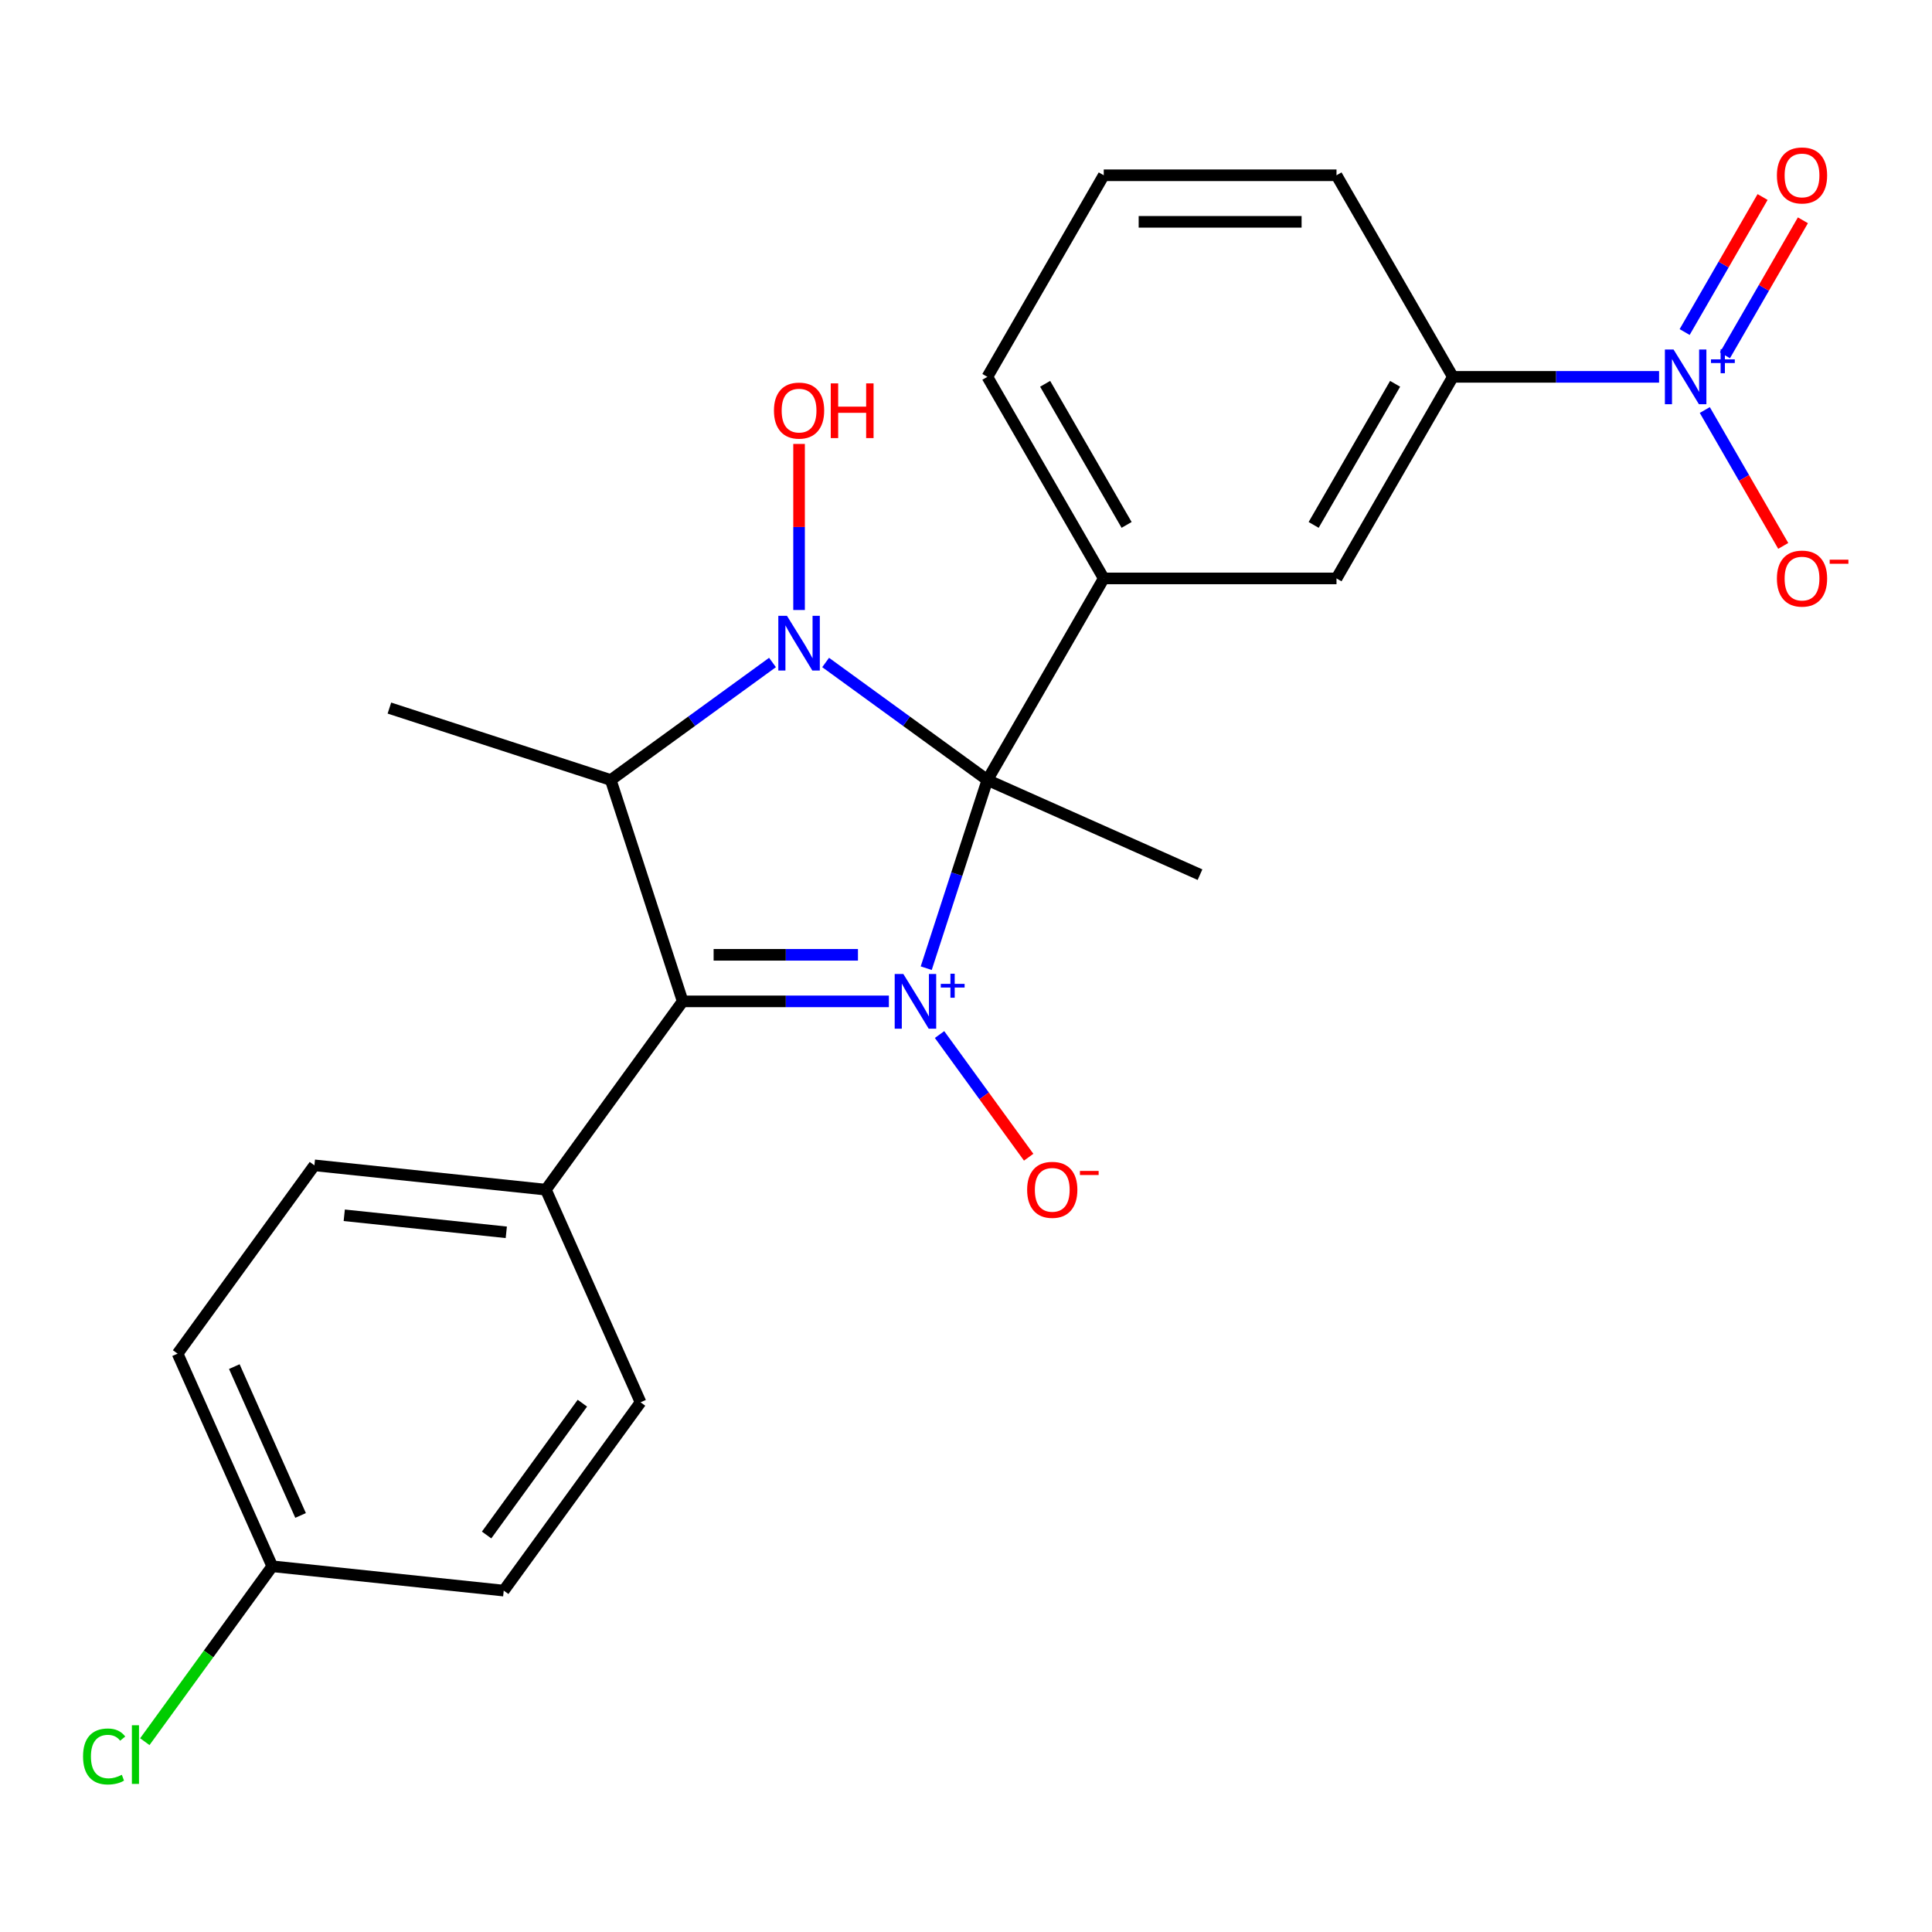 <?xml version='1.0' encoding='iso-8859-1'?>
<svg version='1.1' baseProfile='full'
              xmlns='http://www.w3.org/2000/svg'
                      xmlns:rdkit='http://www.rdkit.org/xml'
                      xmlns:xlink='http://www.w3.org/1999/xlink'
                  xml:space='preserve'
width='1000px' height='1000px' viewBox='0 0 1000 1000'>
<!-- END OF HEADER -->
<rect style='opacity:1.0;fill:#FFFFFF;stroke:none' width='1000' height='1000' x='0' y='0'> </rect>
<path class='bond-0' d='M 479.412,501.132 L 495.237,452.429' style='fill:none;fill-rule:evenodd;stroke:#0000FF;stroke-width:6px;stroke-linecap:butt;stroke-linejoin:miter;stroke-opacity:1' />
<path class='bond-0' d='M 495.237,452.429 L 511.061,403.726' style='fill:none;fill-rule:evenodd;stroke:#000000;stroke-width:6px;stroke-linecap:butt;stroke-linejoin:miter;stroke-opacity:1' />
<path class='bond-2' d='M 460.081,518.304 L 406.72,518.304' style='fill:none;fill-rule:evenodd;stroke:#0000FF;stroke-width:6px;stroke-linecap:butt;stroke-linejoin:miter;stroke-opacity:1' />
<path class='bond-2' d='M 406.72,518.304 L 353.358,518.304' style='fill:none;fill-rule:evenodd;stroke:#000000;stroke-width:6px;stroke-linecap:butt;stroke-linejoin:miter;stroke-opacity:1' />
<path class='bond-2' d='M 444.073,494.209 L 406.72,494.209' style='fill:none;fill-rule:evenodd;stroke:#0000FF;stroke-width:6px;stroke-linecap:butt;stroke-linejoin:miter;stroke-opacity:1' />
<path class='bond-2' d='M 406.72,494.209 L 369.367,494.209' style='fill:none;fill-rule:evenodd;stroke:#000000;stroke-width:6px;stroke-linecap:butt;stroke-linejoin:miter;stroke-opacity:1' />
<path class='bond-6' d='M 486.309,535.476 L 509.374,567.222' style='fill:none;fill-rule:evenodd;stroke:#0000FF;stroke-width:6px;stroke-linecap:butt;stroke-linejoin:miter;stroke-opacity:1' />
<path class='bond-6' d='M 509.374,567.222 L 532.439,598.968' style='fill:none;fill-rule:evenodd;stroke:#FF0000;stroke-width:6px;stroke-linecap:butt;stroke-linejoin:miter;stroke-opacity:1' />
<path class='bond-1' d='M 511.061,403.726 L 469.204,373.315' style='fill:none;fill-rule:evenodd;stroke:#000000;stroke-width:6px;stroke-linecap:butt;stroke-linejoin:miter;stroke-opacity:1' />
<path class='bond-1' d='M 469.204,373.315 L 427.347,342.904' style='fill:none;fill-rule:evenodd;stroke:#0000FF;stroke-width:6px;stroke-linecap:butt;stroke-linejoin:miter;stroke-opacity:1' />
<path class='bond-5' d='M 511.061,403.726 L 571.299,299.392' style='fill:none;fill-rule:evenodd;stroke:#000000;stroke-width:6px;stroke-linecap:butt;stroke-linejoin:miter;stroke-opacity:1' />
<path class='bond-13' d='M 511.061,403.726 L 621.12,452.727' style='fill:none;fill-rule:evenodd;stroke:#000000;stroke-width:6px;stroke-linecap:butt;stroke-linejoin:miter;stroke-opacity:1' />
<path class='bond-12' d='M 413.596,315.741 L 413.596,272.761' style='fill:none;fill-rule:evenodd;stroke:#0000FF;stroke-width:6px;stroke-linecap:butt;stroke-linejoin:miter;stroke-opacity:1' />
<path class='bond-12' d='M 413.596,272.761 L 413.596,229.781' style='fill:none;fill-rule:evenodd;stroke:#FF0000;stroke-width:6px;stroke-linecap:butt;stroke-linejoin:miter;stroke-opacity:1' />
<path class='bond-24' d='M 399.844,342.904 L 357.987,373.315' style='fill:none;fill-rule:evenodd;stroke:#0000FF;stroke-width:6px;stroke-linecap:butt;stroke-linejoin:miter;stroke-opacity:1' />
<path class='bond-24' d='M 357.987,373.315 L 316.13,403.726' style='fill:none;fill-rule:evenodd;stroke:#000000;stroke-width:6px;stroke-linecap:butt;stroke-linejoin:miter;stroke-opacity:1' />
<path class='bond-3' d='M 353.358,518.304 L 316.13,403.726' style='fill:none;fill-rule:evenodd;stroke:#000000;stroke-width:6px;stroke-linecap:butt;stroke-linejoin:miter;stroke-opacity:1' />
<path class='bond-9' d='M 353.358,518.304 L 282.545,615.77' style='fill:none;fill-rule:evenodd;stroke:#000000;stroke-width:6px;stroke-linecap:butt;stroke-linejoin:miter;stroke-opacity:1' />
<path class='bond-16' d='M 316.13,403.726 L 201.552,366.497' style='fill:none;fill-rule:evenodd;stroke:#000000;stroke-width:6px;stroke-linecap:butt;stroke-linejoin:miter;stroke-opacity:1' />
<path class='bond-4' d='M 858.733,195.058 L 805.372,195.058' style='fill:none;fill-rule:evenodd;stroke:#0000FF;stroke-width:6px;stroke-linecap:butt;stroke-linejoin:miter;stroke-opacity:1' />
<path class='bond-4' d='M 805.372,195.058 L 752.01,195.058' style='fill:none;fill-rule:evenodd;stroke:#000000;stroke-width:6px;stroke-linecap:butt;stroke-linejoin:miter;stroke-opacity:1' />
<path class='bond-10' d='M 882.399,212.23 L 902.7,247.393' style='fill:none;fill-rule:evenodd;stroke:#0000FF;stroke-width:6px;stroke-linecap:butt;stroke-linejoin:miter;stroke-opacity:1' />
<path class='bond-10' d='M 902.7,247.393 L 923.002,282.556' style='fill:none;fill-rule:evenodd;stroke:#FF0000;stroke-width:6px;stroke-linecap:butt;stroke-linejoin:miter;stroke-opacity:1' />
<path class='bond-11' d='M 892.832,183.91 L 913.007,148.967' style='fill:none;fill-rule:evenodd;stroke:#0000FF;stroke-width:6px;stroke-linecap:butt;stroke-linejoin:miter;stroke-opacity:1' />
<path class='bond-11' d='M 913.007,148.967 L 933.181,114.024' style='fill:none;fill-rule:evenodd;stroke:#FF0000;stroke-width:6px;stroke-linecap:butt;stroke-linejoin:miter;stroke-opacity:1' />
<path class='bond-11' d='M 871.966,171.862 L 892.14,136.919' style='fill:none;fill-rule:evenodd;stroke:#0000FF;stroke-width:6px;stroke-linecap:butt;stroke-linejoin:miter;stroke-opacity:1' />
<path class='bond-11' d='M 892.14,136.919 L 912.314,101.976' style='fill:none;fill-rule:evenodd;stroke:#FF0000;stroke-width:6px;stroke-linecap:butt;stroke-linejoin:miter;stroke-opacity:1' />
<path class='bond-8' d='M 571.299,299.392 L 691.773,299.392' style='fill:none;fill-rule:evenodd;stroke:#000000;stroke-width:6px;stroke-linecap:butt;stroke-linejoin:miter;stroke-opacity:1' />
<path class='bond-20' d='M 571.299,299.392 L 511.061,195.058' style='fill:none;fill-rule:evenodd;stroke:#000000;stroke-width:6px;stroke-linecap:butt;stroke-linejoin:miter;stroke-opacity:1' />
<path class='bond-20' d='M 583.13,271.694 L 540.964,198.66' style='fill:none;fill-rule:evenodd;stroke:#000000;stroke-width:6px;stroke-linecap:butt;stroke-linejoin:miter;stroke-opacity:1' />
<path class='bond-7' d='M 752.01,195.058 L 691.773,299.392' style='fill:none;fill-rule:evenodd;stroke:#000000;stroke-width:6px;stroke-linecap:butt;stroke-linejoin:miter;stroke-opacity:1' />
<path class='bond-7' d='M 722.108,198.66 L 679.942,271.694' style='fill:none;fill-rule:evenodd;stroke:#000000;stroke-width:6px;stroke-linecap:butt;stroke-linejoin:miter;stroke-opacity:1' />
<path class='bond-26' d='M 752.01,195.058 L 691.773,90.724' style='fill:none;fill-rule:evenodd;stroke:#000000;stroke-width:6px;stroke-linecap:butt;stroke-linejoin:miter;stroke-opacity:1' />
<path class='bond-14' d='M 282.545,615.77 L 162.731,603.177' style='fill:none;fill-rule:evenodd;stroke:#000000;stroke-width:6px;stroke-linecap:butt;stroke-linejoin:miter;stroke-opacity:1' />
<path class='bond-14' d='M 262.055,637.843 L 178.184,629.028' style='fill:none;fill-rule:evenodd;stroke:#000000;stroke-width:6px;stroke-linecap:butt;stroke-linejoin:miter;stroke-opacity:1' />
<path class='bond-15' d='M 282.545,615.77 L 331.547,725.828' style='fill:none;fill-rule:evenodd;stroke:#000000;stroke-width:6px;stroke-linecap:butt;stroke-linejoin:miter;stroke-opacity:1' />
<path class='bond-18' d='M 162.731,603.177 L 91.918,700.642' style='fill:none;fill-rule:evenodd;stroke:#000000;stroke-width:6px;stroke-linecap:butt;stroke-linejoin:miter;stroke-opacity:1' />
<path class='bond-19' d='M 331.547,725.828 L 260.734,823.294' style='fill:none;fill-rule:evenodd;stroke:#000000;stroke-width:6px;stroke-linecap:butt;stroke-linejoin:miter;stroke-opacity:1' />
<path class='bond-19' d='M 301.432,726.286 L 251.862,794.512' style='fill:none;fill-rule:evenodd;stroke:#000000;stroke-width:6px;stroke-linecap:butt;stroke-linejoin:miter;stroke-opacity:1' />
<path class='bond-17' d='M 140.919,810.701 L 260.734,823.294' style='fill:none;fill-rule:evenodd;stroke:#000000;stroke-width:6px;stroke-linecap:butt;stroke-linejoin:miter;stroke-opacity:1' />
<path class='bond-21' d='M 140.919,810.701 L 107.938,856.095' style='fill:none;fill-rule:evenodd;stroke:#000000;stroke-width:6px;stroke-linecap:butt;stroke-linejoin:miter;stroke-opacity:1' />
<path class='bond-21' d='M 107.938,856.095 L 74.958,901.489' style='fill:none;fill-rule:evenodd;stroke:#00CC00;stroke-width:6px;stroke-linecap:butt;stroke-linejoin:miter;stroke-opacity:1' />
<path class='bond-25' d='M 140.919,810.701 L 91.918,700.642' style='fill:none;fill-rule:evenodd;stroke:#000000;stroke-width:6px;stroke-linecap:butt;stroke-linejoin:miter;stroke-opacity:1' />
<path class='bond-25' d='M 155.581,784.392 L 121.28,707.351' style='fill:none;fill-rule:evenodd;stroke:#000000;stroke-width:6px;stroke-linecap:butt;stroke-linejoin:miter;stroke-opacity:1' />
<path class='bond-23' d='M 511.061,195.058 L 571.299,90.724' style='fill:none;fill-rule:evenodd;stroke:#000000;stroke-width:6px;stroke-linecap:butt;stroke-linejoin:miter;stroke-opacity:1' />
<path class='bond-22' d='M 691.773,90.724 L 571.299,90.724' style='fill:none;fill-rule:evenodd;stroke:#000000;stroke-width:6px;stroke-linecap:butt;stroke-linejoin:miter;stroke-opacity:1' />
<path class='bond-22' d='M 673.702,114.819 L 589.37,114.819' style='fill:none;fill-rule:evenodd;stroke:#000000;stroke-width:6px;stroke-linecap:butt;stroke-linejoin:miter;stroke-opacity:1' />
<path  class='atom-0' d='M 467.573 504.144
L 476.853 519.144
Q 477.773 520.624, 479.253 523.304
Q 480.733 525.984, 480.813 526.144
L 480.813 504.144
L 484.573 504.144
L 484.573 532.464
L 480.693 532.464
L 470.733 516.064
Q 469.573 514.144, 468.333 511.944
Q 467.133 509.744, 466.773 509.064
L 466.773 532.464
L 463.093 532.464
L 463.093 504.144
L 467.573 504.144
' fill='#0000FF'/>
<path  class='atom-0' d='M 486.949 509.248
L 491.938 509.248
L 491.938 503.995
L 494.156 503.995
L 494.156 509.248
L 499.278 509.248
L 499.278 511.149
L 494.156 511.149
L 494.156 516.429
L 491.938 516.429
L 491.938 511.149
L 486.949 511.149
L 486.949 509.248
' fill='#0000FF'/>
<path  class='atom-2' d='M 407.336 318.753
L 416.616 333.753
Q 417.536 335.233, 419.016 337.913
Q 420.496 340.593, 420.576 340.753
L 420.576 318.753
L 424.336 318.753
L 424.336 347.073
L 420.456 347.073
L 410.496 330.673
Q 409.336 328.753, 408.096 326.553
Q 406.896 324.353, 406.536 323.673
L 406.536 347.073
L 402.856 347.073
L 402.856 318.753
L 407.336 318.753
' fill='#0000FF'/>
<path  class='atom-5' d='M 866.225 180.898
L 875.505 195.898
Q 876.425 197.378, 877.905 200.058
Q 879.385 202.738, 879.465 202.898
L 879.465 180.898
L 883.225 180.898
L 883.225 209.218
L 879.345 209.218
L 869.385 192.818
Q 868.225 190.898, 866.985 188.698
Q 865.785 186.498, 865.425 185.818
L 865.425 209.218
L 861.745 209.218
L 861.745 180.898
L 866.225 180.898
' fill='#0000FF'/>
<path  class='atom-5' d='M 885.601 186.003
L 890.59 186.003
L 890.59 180.749
L 892.808 180.749
L 892.808 186.003
L 897.93 186.003
L 897.93 187.903
L 892.808 187.903
L 892.808 193.183
L 890.59 193.183
L 890.59 187.903
L 885.601 187.903
L 885.601 186.003
' fill='#0000FF'/>
<path  class='atom-7' d='M 531.646 615.85
Q 531.646 609.05, 535.006 605.25
Q 538.366 601.45, 544.646 601.45
Q 550.926 601.45, 554.286 605.25
Q 557.646 609.05, 557.646 615.85
Q 557.646 622.73, 554.246 626.65
Q 550.846 630.53, 544.646 630.53
Q 538.406 630.53, 535.006 626.65
Q 531.646 622.77, 531.646 615.85
M 544.646 627.33
Q 548.966 627.33, 551.286 624.45
Q 553.646 621.53, 553.646 615.85
Q 553.646 610.29, 551.286 607.49
Q 548.966 604.65, 544.646 604.65
Q 540.326 604.65, 537.966 607.45
Q 535.646 610.25, 535.646 615.85
Q 535.646 621.57, 537.966 624.45
Q 540.326 627.33, 544.646 627.33
' fill='#FF0000'/>
<path  class='atom-7' d='M 558.966 606.072
L 568.655 606.072
L 568.655 608.184
L 558.966 608.184
L 558.966 606.072
' fill='#FF0000'/>
<path  class='atom-11' d='M 919.722 299.472
Q 919.722 292.672, 923.082 288.872
Q 926.442 285.072, 932.722 285.072
Q 939.002 285.072, 942.362 288.872
Q 945.722 292.672, 945.722 299.472
Q 945.722 306.352, 942.322 310.272
Q 938.922 314.152, 932.722 314.152
Q 926.482 314.152, 923.082 310.272
Q 919.722 306.392, 919.722 299.472
M 932.722 310.952
Q 937.042 310.952, 939.362 308.072
Q 941.722 305.152, 941.722 299.472
Q 941.722 293.912, 939.362 291.112
Q 937.042 288.272, 932.722 288.272
Q 928.402 288.272, 926.042 291.072
Q 923.722 293.872, 923.722 299.472
Q 923.722 305.192, 926.042 308.072
Q 928.402 310.952, 932.722 310.952
' fill='#FF0000'/>
<path  class='atom-11' d='M 947.042 289.694
L 956.731 289.694
L 956.731 291.806
L 947.042 291.806
L 947.042 289.694
' fill='#FF0000'/>
<path  class='atom-12' d='M 919.722 90.804
Q 919.722 84.004, 923.082 80.204
Q 926.442 76.404, 932.722 76.404
Q 939.002 76.404, 942.362 80.204
Q 945.722 84.004, 945.722 90.804
Q 945.722 97.684, 942.322 101.604
Q 938.922 105.484, 932.722 105.484
Q 926.482 105.484, 923.082 101.604
Q 919.722 97.724, 919.722 90.804
M 932.722 102.284
Q 937.042 102.284, 939.362 99.404
Q 941.722 96.484, 941.722 90.804
Q 941.722 85.244, 939.362 82.444
Q 937.042 79.604, 932.722 79.604
Q 928.402 79.604, 926.042 82.404
Q 923.722 85.204, 923.722 90.804
Q 923.722 96.524, 926.042 99.404
Q 928.402 102.284, 932.722 102.284
' fill='#FF0000'/>
<path  class='atom-13' d='M 400.596 212.518
Q 400.596 205.718, 403.956 201.918
Q 407.316 198.118, 413.596 198.118
Q 419.876 198.118, 423.236 201.918
Q 426.596 205.718, 426.596 212.518
Q 426.596 219.398, 423.196 223.318
Q 419.796 227.198, 413.596 227.198
Q 407.356 227.198, 403.956 223.318
Q 400.596 219.438, 400.596 212.518
M 413.596 223.998
Q 417.916 223.998, 420.236 221.118
Q 422.596 218.198, 422.596 212.518
Q 422.596 206.958, 420.236 204.158
Q 417.916 201.318, 413.596 201.318
Q 409.276 201.318, 406.916 204.118
Q 404.596 206.918, 404.596 212.518
Q 404.596 218.238, 406.916 221.118
Q 409.276 223.998, 413.596 223.998
' fill='#FF0000'/>
<path  class='atom-13' d='M 429.996 198.438
L 433.836 198.438
L 433.836 210.478
L 448.316 210.478
L 448.316 198.438
L 452.156 198.438
L 452.156 226.758
L 448.316 226.758
L 448.316 213.678
L 433.836 213.678
L 433.836 226.758
L 429.996 226.758
L 429.996 198.438
' fill='#FF0000'/>
<path  class='atom-22' d='M 42.986 909.147
Q 42.986 902.107, 46.266 898.427
Q 49.586 894.707, 55.866 894.707
Q 61.706 894.707, 64.826 898.827
L 62.186 900.987
Q 59.906 897.987, 55.866 897.987
Q 51.586 897.987, 49.306 900.867
Q 47.066 903.707, 47.066 909.147
Q 47.066 914.747, 49.386 917.627
Q 51.746 920.507, 56.306 920.507
Q 59.426 920.507, 63.066 918.627
L 64.186 921.627
Q 62.706 922.587, 60.466 923.147
Q 58.226 923.707, 55.746 923.707
Q 49.586 923.707, 46.266 919.947
Q 42.986 916.187, 42.986 909.147
' fill='#00CC00'/>
<path  class='atom-22' d='M 68.266 892.987
L 71.946 892.987
L 71.946 923.347
L 68.266 923.347
L 68.266 892.987
' fill='#00CC00'/>
</svg>
